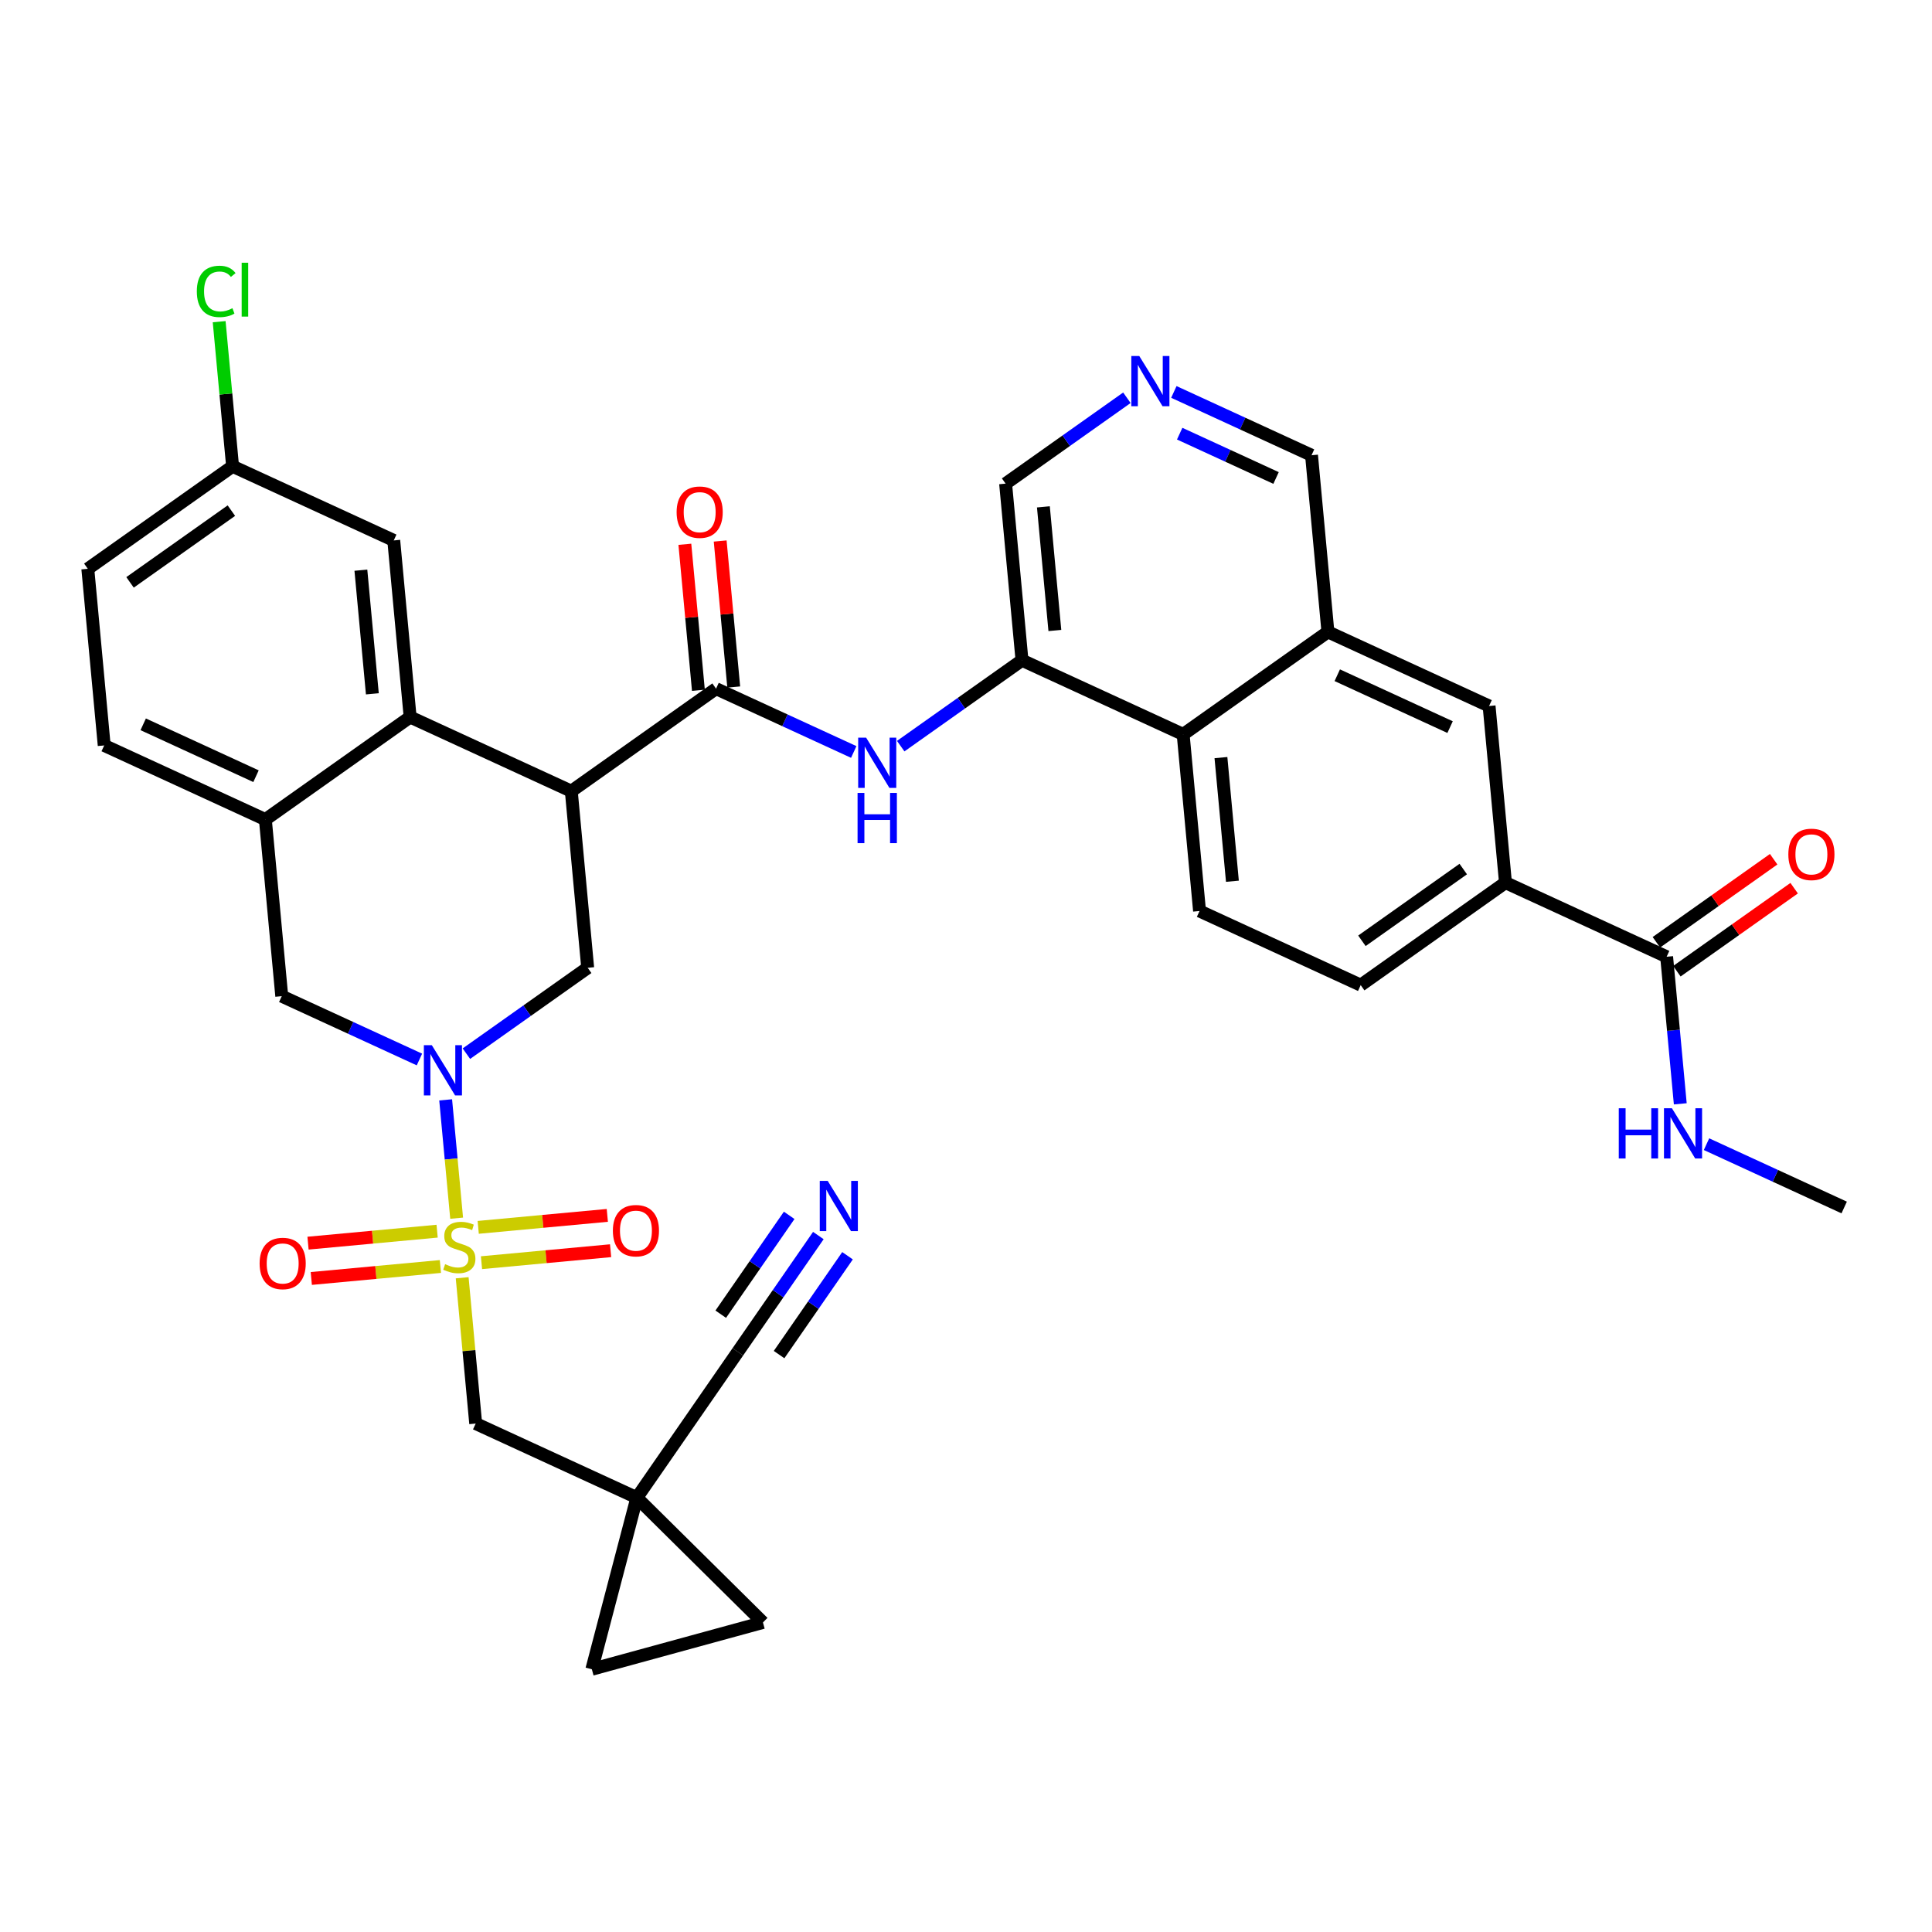 <?xml version='1.0' encoding='iso-8859-1'?>
<svg version='1.1' baseProfile='full'
              xmlns='http://www.w3.org/2000/svg'
                      xmlns:rdkit='http://www.rdkit.org/xml'
                      xmlns:xlink='http://www.w3.org/1999/xlink'
                  xml:space='preserve'
width='300px' height='300px' viewBox='0 0 300 300'>
<!-- END OF HEADER -->
<rect style='opacity:1.0;fill:#FFFFFF;stroke:none' width='300' height='300' x='0' y='0'> </rect>
<rect style='opacity:1.0;fill:#FFFFFF;stroke:none' width='300' height='300' x='0' y='0'> </rect>
<path class='bond-0 atom-0 atom-1' d='M 286.364,187.499 L 275.675,182.583' style='fill:none;fill-rule:evenodd;stroke:#000000;stroke-width:2.0px;stroke-linecap:butt;stroke-linejoin:miter;stroke-opacity:1' />
<path class='bond-0 atom-0 atom-1' d='M 275.675,182.583 L 264.986,177.667' style='fill:none;fill-rule:evenodd;stroke:#0000FF;stroke-width:2.0px;stroke-linecap:butt;stroke-linejoin:miter;stroke-opacity:1' />
<path class='bond-1 atom-1 atom-2' d='M 260.913,171.401 L 259.853,159.982' style='fill:none;fill-rule:evenodd;stroke:#0000FF;stroke-width:2.0px;stroke-linecap:butt;stroke-linejoin:miter;stroke-opacity:1' />
<path class='bond-1 atom-1 atom-2' d='M 259.853,159.982 L 258.794,148.563' style='fill:none;fill-rule:evenodd;stroke:#000000;stroke-width:2.0px;stroke-linecap:butt;stroke-linejoin:miter;stroke-opacity:1' />
<path class='bond-2 atom-2 atom-3' d='M 260.386,150.811 L 269.491,144.364' style='fill:none;fill-rule:evenodd;stroke:#000000;stroke-width:2.0px;stroke-linecap:butt;stroke-linejoin:miter;stroke-opacity:1' />
<path class='bond-2 atom-2 atom-3' d='M 269.491,144.364 L 278.596,137.917' style='fill:none;fill-rule:evenodd;stroke:#FF0000;stroke-width:2.0px;stroke-linecap:butt;stroke-linejoin:miter;stroke-opacity:1' />
<path class='bond-2 atom-2 atom-3' d='M 257.202,146.315 L 266.307,139.868' style='fill:none;fill-rule:evenodd;stroke:#000000;stroke-width:2.0px;stroke-linecap:butt;stroke-linejoin:miter;stroke-opacity:1' />
<path class='bond-2 atom-2 atom-3' d='M 266.307,139.868 L 275.412,133.421' style='fill:none;fill-rule:evenodd;stroke:#FF0000;stroke-width:2.0px;stroke-linecap:butt;stroke-linejoin:miter;stroke-opacity:1' />
<path class='bond-3 atom-2 atom-4' d='M 258.794,148.563 L 233.769,137.054' style='fill:none;fill-rule:evenodd;stroke:#000000;stroke-width:2.0px;stroke-linecap:butt;stroke-linejoin:miter;stroke-opacity:1' />
<path class='bond-4 atom-4 atom-5' d='M 233.769,137.054 L 211.289,152.971' style='fill:none;fill-rule:evenodd;stroke:#000000;stroke-width:2.0px;stroke-linecap:butt;stroke-linejoin:miter;stroke-opacity:1' />
<path class='bond-4 atom-4 atom-5' d='M 227.214,134.946 L 211.478,146.088' style='fill:none;fill-rule:evenodd;stroke:#000000;stroke-width:2.0px;stroke-linecap:butt;stroke-linejoin:miter;stroke-opacity:1' />
<path class='bond-36 atom-36 atom-4' d='M 231.224,109.627 L 233.769,137.054' style='fill:none;fill-rule:evenodd;stroke:#000000;stroke-width:2.0px;stroke-linecap:butt;stroke-linejoin:miter;stroke-opacity:1' />
<path class='bond-5 atom-5 atom-6' d='M 211.289,152.971 L 186.265,141.462' style='fill:none;fill-rule:evenodd;stroke:#000000;stroke-width:2.0px;stroke-linecap:butt;stroke-linejoin:miter;stroke-opacity:1' />
<path class='bond-6 atom-6 atom-7' d='M 186.265,141.462 L 183.72,114.035' style='fill:none;fill-rule:evenodd;stroke:#000000;stroke-width:2.0px;stroke-linecap:butt;stroke-linejoin:miter;stroke-opacity:1' />
<path class='bond-6 atom-6 atom-7' d='M 191.368,136.839 L 189.587,117.64' style='fill:none;fill-rule:evenodd;stroke:#000000;stroke-width:2.0px;stroke-linecap:butt;stroke-linejoin:miter;stroke-opacity:1' />
<path class='bond-7 atom-7 atom-8' d='M 183.72,114.035 L 158.695,102.526' style='fill:none;fill-rule:evenodd;stroke:#000000;stroke-width:2.0px;stroke-linecap:butt;stroke-linejoin:miter;stroke-opacity:1' />
<path class='bond-37 atom-35 atom-7' d='M 206.199,98.118 L 183.72,114.035' style='fill:none;fill-rule:evenodd;stroke:#000000;stroke-width:2.0px;stroke-linecap:butt;stroke-linejoin:miter;stroke-opacity:1' />
<path class='bond-8 atom-8 atom-9' d='M 158.695,102.526 L 149.278,109.194' style='fill:none;fill-rule:evenodd;stroke:#000000;stroke-width:2.0px;stroke-linecap:butt;stroke-linejoin:miter;stroke-opacity:1' />
<path class='bond-8 atom-8 atom-9' d='M 149.278,109.194 L 139.862,115.861' style='fill:none;fill-rule:evenodd;stroke:#0000FF;stroke-width:2.0px;stroke-linecap:butt;stroke-linejoin:miter;stroke-opacity:1' />
<path class='bond-31 atom-8 atom-32' d='M 158.695,102.526 L 156.15,75.099' style='fill:none;fill-rule:evenodd;stroke:#000000;stroke-width:2.0px;stroke-linecap:butt;stroke-linejoin:miter;stroke-opacity:1' />
<path class='bond-31 atom-8 atom-32' d='M 163.798,97.903 L 162.017,78.704' style='fill:none;fill-rule:evenodd;stroke:#000000;stroke-width:2.0px;stroke-linecap:butt;stroke-linejoin:miter;stroke-opacity:1' />
<path class='bond-9 atom-9 atom-10' d='M 132.568,116.766 L 121.879,111.85' style='fill:none;fill-rule:evenodd;stroke:#0000FF;stroke-width:2.0px;stroke-linecap:butt;stroke-linejoin:miter;stroke-opacity:1' />
<path class='bond-9 atom-9 atom-10' d='M 121.879,111.85 L 111.19,106.934' style='fill:none;fill-rule:evenodd;stroke:#000000;stroke-width:2.0px;stroke-linecap:butt;stroke-linejoin:miter;stroke-opacity:1' />
<path class='bond-10 atom-10 atom-11' d='M 113.933,106.68 L 112.881,95.343' style='fill:none;fill-rule:evenodd;stroke:#000000;stroke-width:2.0px;stroke-linecap:butt;stroke-linejoin:miter;stroke-opacity:1' />
<path class='bond-10 atom-10 atom-11' d='M 112.881,95.343 L 111.829,84.007' style='fill:none;fill-rule:evenodd;stroke:#FF0000;stroke-width:2.0px;stroke-linecap:butt;stroke-linejoin:miter;stroke-opacity:1' />
<path class='bond-10 atom-10 atom-11' d='M 108.448,107.189 L 107.396,95.853' style='fill:none;fill-rule:evenodd;stroke:#000000;stroke-width:2.0px;stroke-linecap:butt;stroke-linejoin:miter;stroke-opacity:1' />
<path class='bond-10 atom-10 atom-11' d='M 107.396,95.853 L 106.344,84.516' style='fill:none;fill-rule:evenodd;stroke:#FF0000;stroke-width:2.0px;stroke-linecap:butt;stroke-linejoin:miter;stroke-opacity:1' />
<path class='bond-11 atom-10 atom-12' d='M 111.19,106.934 L 88.711,122.852' style='fill:none;fill-rule:evenodd;stroke:#000000;stroke-width:2.0px;stroke-linecap:butt;stroke-linejoin:miter;stroke-opacity:1' />
<path class='bond-12 atom-12 atom-13' d='M 88.711,122.852 L 91.256,150.278' style='fill:none;fill-rule:evenodd;stroke:#000000;stroke-width:2.0px;stroke-linecap:butt;stroke-linejoin:miter;stroke-opacity:1' />
<path class='bond-38 atom-31 atom-12' d='M 63.686,111.342 L 88.711,122.852' style='fill:none;fill-rule:evenodd;stroke:#000000;stroke-width:2.0px;stroke-linecap:butt;stroke-linejoin:miter;stroke-opacity:1' />
<path class='bond-13 atom-13 atom-14' d='M 91.256,150.278 L 81.839,156.946' style='fill:none;fill-rule:evenodd;stroke:#000000;stroke-width:2.0px;stroke-linecap:butt;stroke-linejoin:miter;stroke-opacity:1' />
<path class='bond-13 atom-13 atom-14' d='M 81.839,156.946 L 72.423,163.613' style='fill:none;fill-rule:evenodd;stroke:#0000FF;stroke-width:2.0px;stroke-linecap:butt;stroke-linejoin:miter;stroke-opacity:1' />
<path class='bond-14 atom-14 atom-15' d='M 69.202,170.785 L 70.054,179.972' style='fill:none;fill-rule:evenodd;stroke:#0000FF;stroke-width:2.0px;stroke-linecap:butt;stroke-linejoin:miter;stroke-opacity:1' />
<path class='bond-14 atom-14 atom-15' d='M 70.054,179.972 L 70.907,189.16' style='fill:none;fill-rule:evenodd;stroke:#CCCC00;stroke-width:2.0px;stroke-linecap:butt;stroke-linejoin:miter;stroke-opacity:1' />
<path class='bond-23 atom-14 atom-24' d='M 65.129,164.519 L 54.44,159.602' style='fill:none;fill-rule:evenodd;stroke:#0000FF;stroke-width:2.0px;stroke-linecap:butt;stroke-linejoin:miter;stroke-opacity:1' />
<path class='bond-23 atom-14 atom-24' d='M 54.44,159.602 L 43.751,154.686' style='fill:none;fill-rule:evenodd;stroke:#000000;stroke-width:2.0px;stroke-linecap:butt;stroke-linejoin:miter;stroke-opacity:1' />
<path class='bond-15 atom-15 atom-16' d='M 74.765,196.069 L 84.789,195.139' style='fill:none;fill-rule:evenodd;stroke:#CCCC00;stroke-width:2.0px;stroke-linecap:butt;stroke-linejoin:miter;stroke-opacity:1' />
<path class='bond-15 atom-15 atom-16' d='M 84.789,195.139 L 94.813,194.209' style='fill:none;fill-rule:evenodd;stroke:#FF0000;stroke-width:2.0px;stroke-linecap:butt;stroke-linejoin:miter;stroke-opacity:1' />
<path class='bond-15 atom-15 atom-16' d='M 74.256,190.584 L 84.28,189.654' style='fill:none;fill-rule:evenodd;stroke:#CCCC00;stroke-width:2.0px;stroke-linecap:butt;stroke-linejoin:miter;stroke-opacity:1' />
<path class='bond-15 atom-15 atom-16' d='M 84.28,189.654 L 94.304,188.724' style='fill:none;fill-rule:evenodd;stroke:#FF0000;stroke-width:2.0px;stroke-linecap:butt;stroke-linejoin:miter;stroke-opacity:1' />
<path class='bond-16 atom-15 atom-17' d='M 67.877,191.176 L 57.853,192.106' style='fill:none;fill-rule:evenodd;stroke:#CCCC00;stroke-width:2.0px;stroke-linecap:butt;stroke-linejoin:miter;stroke-opacity:1' />
<path class='bond-16 atom-15 atom-17' d='M 57.853,192.106 L 47.829,193.036' style='fill:none;fill-rule:evenodd;stroke:#FF0000;stroke-width:2.0px;stroke-linecap:butt;stroke-linejoin:miter;stroke-opacity:1' />
<path class='bond-16 atom-15 atom-17' d='M 68.386,196.661 L 58.362,197.591' style='fill:none;fill-rule:evenodd;stroke:#CCCC00;stroke-width:2.0px;stroke-linecap:butt;stroke-linejoin:miter;stroke-opacity:1' />
<path class='bond-16 atom-15 atom-17' d='M 58.362,197.591 L 48.338,198.521' style='fill:none;fill-rule:evenodd;stroke:#FF0000;stroke-width:2.0px;stroke-linecap:butt;stroke-linejoin:miter;stroke-opacity:1' />
<path class='bond-17 atom-15 atom-18' d='M 71.765,198.41 L 72.816,209.729' style='fill:none;fill-rule:evenodd;stroke:#CCCC00;stroke-width:2.0px;stroke-linecap:butt;stroke-linejoin:miter;stroke-opacity:1' />
<path class='bond-17 atom-15 atom-18' d='M 72.816,209.729 L 73.866,221.049' style='fill:none;fill-rule:evenodd;stroke:#000000;stroke-width:2.0px;stroke-linecap:butt;stroke-linejoin:miter;stroke-opacity:1' />
<path class='bond-18 atom-18 atom-19' d='M 73.866,221.049 L 98.891,232.559' style='fill:none;fill-rule:evenodd;stroke:#000000;stroke-width:2.0px;stroke-linecap:butt;stroke-linejoin:miter;stroke-opacity:1' />
<path class='bond-19 atom-19 atom-20' d='M 98.891,232.559 L 114.571,209.913' style='fill:none;fill-rule:evenodd;stroke:#000000;stroke-width:2.0px;stroke-linecap:butt;stroke-linejoin:miter;stroke-opacity:1' />
<path class='bond-21 atom-19 atom-22' d='M 98.891,232.559 L 118.47,251.933' style='fill:none;fill-rule:evenodd;stroke:#000000;stroke-width:2.0px;stroke-linecap:butt;stroke-linejoin:miter;stroke-opacity:1' />
<path class='bond-39 atom-23 atom-19' d='M 91.902,259.202 L 98.891,232.559' style='fill:none;fill-rule:evenodd;stroke:#000000;stroke-width:2.0px;stroke-linecap:butt;stroke-linejoin:miter;stroke-opacity:1' />
<path class='bond-20 atom-20 atom-21' d='M 114.571,209.913 L 120.822,200.884' style='fill:none;fill-rule:evenodd;stroke:#000000;stroke-width:2.0px;stroke-linecap:butt;stroke-linejoin:miter;stroke-opacity:1' />
<path class='bond-20 atom-20 atom-21' d='M 120.822,200.884 L 127.073,191.855' style='fill:none;fill-rule:evenodd;stroke:#0000FF;stroke-width:2.0px;stroke-linecap:butt;stroke-linejoin:miter;stroke-opacity:1' />
<path class='bond-20 atom-20 atom-21' d='M 120.975,210.34 L 126.289,202.666' style='fill:none;fill-rule:evenodd;stroke:#000000;stroke-width:2.0px;stroke-linecap:butt;stroke-linejoin:miter;stroke-opacity:1' />
<path class='bond-20 atom-20 atom-21' d='M 126.289,202.666 L 131.603,194.991' style='fill:none;fill-rule:evenodd;stroke:#0000FF;stroke-width:2.0px;stroke-linecap:butt;stroke-linejoin:miter;stroke-opacity:1' />
<path class='bond-20 atom-20 atom-21' d='M 111.917,204.068 L 117.23,196.394' style='fill:none;fill-rule:evenodd;stroke:#000000;stroke-width:2.0px;stroke-linecap:butt;stroke-linejoin:miter;stroke-opacity:1' />
<path class='bond-20 atom-20 atom-21' d='M 117.23,196.394 L 122.544,188.719' style='fill:none;fill-rule:evenodd;stroke:#0000FF;stroke-width:2.0px;stroke-linecap:butt;stroke-linejoin:miter;stroke-opacity:1' />
<path class='bond-22 atom-22 atom-23' d='M 118.47,251.933 L 91.902,259.202' style='fill:none;fill-rule:evenodd;stroke:#000000;stroke-width:2.0px;stroke-linecap:butt;stroke-linejoin:miter;stroke-opacity:1' />
<path class='bond-24 atom-24 atom-25' d='M 43.751,154.686 L 41.206,127.26' style='fill:none;fill-rule:evenodd;stroke:#000000;stroke-width:2.0px;stroke-linecap:butt;stroke-linejoin:miter;stroke-opacity:1' />
<path class='bond-25 atom-25 atom-26' d='M 41.206,127.26 L 16.181,115.75' style='fill:none;fill-rule:evenodd;stroke:#000000;stroke-width:2.0px;stroke-linecap:butt;stroke-linejoin:miter;stroke-opacity:1' />
<path class='bond-25 atom-25 atom-26' d='M 39.754,120.528 L 22.237,112.472' style='fill:none;fill-rule:evenodd;stroke:#000000;stroke-width:2.0px;stroke-linecap:butt;stroke-linejoin:miter;stroke-opacity:1' />
<path class='bond-40 atom-31 atom-25' d='M 63.686,111.342 L 41.206,127.26' style='fill:none;fill-rule:evenodd;stroke:#000000;stroke-width:2.0px;stroke-linecap:butt;stroke-linejoin:miter;stroke-opacity:1' />
<path class='bond-26 atom-26 atom-27' d='M 16.181,115.75 L 13.636,88.324' style='fill:none;fill-rule:evenodd;stroke:#000000;stroke-width:2.0px;stroke-linecap:butt;stroke-linejoin:miter;stroke-opacity:1' />
<path class='bond-27 atom-27 atom-28' d='M 13.636,88.324 L 36.116,72.406' style='fill:none;fill-rule:evenodd;stroke:#000000;stroke-width:2.0px;stroke-linecap:butt;stroke-linejoin:miter;stroke-opacity:1' />
<path class='bond-27 atom-27 atom-28' d='M 20.192,90.432 L 35.928,79.29' style='fill:none;fill-rule:evenodd;stroke:#000000;stroke-width:2.0px;stroke-linecap:butt;stroke-linejoin:miter;stroke-opacity:1' />
<path class='bond-28 atom-28 atom-29' d='M 36.116,72.406 L 35.074,61.178' style='fill:none;fill-rule:evenodd;stroke:#000000;stroke-width:2.0px;stroke-linecap:butt;stroke-linejoin:miter;stroke-opacity:1' />
<path class='bond-28 atom-28 atom-29' d='M 35.074,61.178 L 34.032,49.949' style='fill:none;fill-rule:evenodd;stroke:#00CC00;stroke-width:2.0px;stroke-linecap:butt;stroke-linejoin:miter;stroke-opacity:1' />
<path class='bond-29 atom-28 atom-30' d='M 36.116,72.406 L 61.141,83.916' style='fill:none;fill-rule:evenodd;stroke:#000000;stroke-width:2.0px;stroke-linecap:butt;stroke-linejoin:miter;stroke-opacity:1' />
<path class='bond-30 atom-30 atom-31' d='M 61.141,83.916 L 63.686,111.342' style='fill:none;fill-rule:evenodd;stroke:#000000;stroke-width:2.0px;stroke-linecap:butt;stroke-linejoin:miter;stroke-opacity:1' />
<path class='bond-30 atom-30 atom-31' d='M 56.037,88.539 L 57.819,107.737' style='fill:none;fill-rule:evenodd;stroke:#000000;stroke-width:2.0px;stroke-linecap:butt;stroke-linejoin:miter;stroke-opacity:1' />
<path class='bond-32 atom-32 atom-33' d='M 156.15,75.099 L 165.566,68.432' style='fill:none;fill-rule:evenodd;stroke:#000000;stroke-width:2.0px;stroke-linecap:butt;stroke-linejoin:miter;stroke-opacity:1' />
<path class='bond-32 atom-32 atom-33' d='M 165.566,68.432 L 174.983,61.764' style='fill:none;fill-rule:evenodd;stroke:#0000FF;stroke-width:2.0px;stroke-linecap:butt;stroke-linejoin:miter;stroke-opacity:1' />
<path class='bond-33 atom-33 atom-34' d='M 182.276,60.859 L 192.965,65.775' style='fill:none;fill-rule:evenodd;stroke:#0000FF;stroke-width:2.0px;stroke-linecap:butt;stroke-linejoin:miter;stroke-opacity:1' />
<path class='bond-33 atom-33 atom-34' d='M 192.965,65.775 L 203.654,70.691' style='fill:none;fill-rule:evenodd;stroke:#000000;stroke-width:2.0px;stroke-linecap:butt;stroke-linejoin:miter;stroke-opacity:1' />
<path class='bond-33 atom-33 atom-34' d='M 183.181,67.339 L 190.664,70.78' style='fill:none;fill-rule:evenodd;stroke:#0000FF;stroke-width:2.0px;stroke-linecap:butt;stroke-linejoin:miter;stroke-opacity:1' />
<path class='bond-33 atom-33 atom-34' d='M 190.664,70.78 L 198.146,74.221' style='fill:none;fill-rule:evenodd;stroke:#000000;stroke-width:2.0px;stroke-linecap:butt;stroke-linejoin:miter;stroke-opacity:1' />
<path class='bond-34 atom-34 atom-35' d='M 203.654,70.691 L 206.199,98.118' style='fill:none;fill-rule:evenodd;stroke:#000000;stroke-width:2.0px;stroke-linecap:butt;stroke-linejoin:miter;stroke-opacity:1' />
<path class='bond-35 atom-35 atom-36' d='M 206.199,98.118 L 231.224,109.627' style='fill:none;fill-rule:evenodd;stroke:#000000;stroke-width:2.0px;stroke-linecap:butt;stroke-linejoin:miter;stroke-opacity:1' />
<path class='bond-35 atom-35 atom-36' d='M 207.651,104.849 L 225.168,112.906' style='fill:none;fill-rule:evenodd;stroke:#000000;stroke-width:2.0px;stroke-linecap:butt;stroke-linejoin:miter;stroke-opacity:1' />
<path  class='atom-1' d='M 251.362 172.09
L 252.42 172.09
L 252.42 175.406
L 256.408 175.406
L 256.408 172.09
L 257.466 172.09
L 257.466 179.89
L 256.408 179.89
L 256.408 176.288
L 252.42 176.288
L 252.42 179.89
L 251.362 179.89
L 251.362 172.09
' fill='#0000FF'/>
<path  class='atom-1' d='M 259.615 172.09
L 262.171 176.221
Q 262.424 176.629, 262.832 177.367
Q 263.239 178.105, 263.261 178.15
L 263.261 172.09
L 264.297 172.09
L 264.297 179.89
L 263.228 179.89
L 260.485 175.373
Q 260.165 174.844, 259.824 174.238
Q 259.493 173.632, 259.394 173.445
L 259.394 179.89
L 258.381 179.89
L 258.381 172.09
L 259.615 172.09
' fill='#0000FF'/>
<path  class='atom-3' d='M 277.693 132.668
Q 277.693 130.795, 278.618 129.748
Q 279.544 128.702, 281.274 128.702
Q 283.003 128.702, 283.929 129.748
Q 284.854 130.795, 284.854 132.668
Q 284.854 134.563, 283.918 135.643
Q 282.981 136.711, 281.274 136.711
Q 279.555 136.711, 278.618 135.643
Q 277.693 134.574, 277.693 132.668
M 281.274 135.83
Q 282.464 135.83, 283.103 135.037
Q 283.753 134.232, 283.753 132.668
Q 283.753 131.136, 283.103 130.365
Q 282.464 129.583, 281.274 129.583
Q 280.084 129.583, 279.434 130.354
Q 278.795 131.125, 278.795 132.668
Q 278.795 134.243, 279.434 135.037
Q 280.084 135.83, 281.274 135.83
' fill='#FF0000'/>
<path  class='atom-9' d='M 134.491 114.543
L 137.047 118.675
Q 137.3 119.083, 137.708 119.821
Q 138.116 120.559, 138.138 120.603
L 138.138 114.543
L 139.173 114.543
L 139.173 122.344
L 138.105 122.344
L 135.361 117.827
Q 135.042 117.298, 134.7 116.692
Q 134.37 116.086, 134.27 115.898
L 134.27 122.344
L 133.257 122.344
L 133.257 114.543
L 134.491 114.543
' fill='#0000FF'/>
<path  class='atom-9' d='M 133.163 123.124
L 134.221 123.124
L 134.221 126.44
L 138.209 126.44
L 138.209 123.124
L 139.267 123.124
L 139.267 130.925
L 138.209 130.925
L 138.209 127.322
L 134.221 127.322
L 134.221 130.925
L 133.163 130.925
L 133.163 123.124
' fill='#0000FF'/>
<path  class='atom-11' d='M 105.065 79.529
Q 105.065 77.656, 105.99 76.61
Q 106.916 75.563, 108.645 75.563
Q 110.375 75.563, 111.301 76.61
Q 112.226 77.656, 112.226 79.529
Q 112.226 81.425, 111.29 82.504
Q 110.353 83.573, 108.645 83.573
Q 106.927 83.573, 105.99 82.504
Q 105.065 81.436, 105.065 79.529
M 108.645 82.692
Q 109.835 82.692, 110.474 81.898
Q 111.124 81.094, 111.124 79.529
Q 111.124 77.998, 110.474 77.227
Q 109.835 76.445, 108.645 76.445
Q 107.455 76.445, 106.805 77.216
Q 106.166 77.987, 106.166 79.529
Q 106.166 81.105, 106.805 81.898
Q 107.455 82.692, 108.645 82.692
' fill='#FF0000'/>
<path  class='atom-14' d='M 67.052 162.295
L 69.608 166.427
Q 69.861 166.835, 70.269 167.573
Q 70.677 168.311, 70.698 168.355
L 70.698 162.295
L 71.734 162.295
L 71.734 170.096
L 70.665 170.096
L 67.922 165.579
Q 67.603 165.05, 67.261 164.444
Q 66.93 163.838, 66.831 163.651
L 66.831 170.096
L 65.818 170.096
L 65.818 162.295
L 67.052 162.295
' fill='#0000FF'/>
<path  class='atom-15' d='M 69.117 196.3
Q 69.206 196.333, 69.569 196.487
Q 69.933 196.641, 70.329 196.741
Q 70.737 196.829, 71.134 196.829
Q 71.872 196.829, 72.302 196.476
Q 72.731 196.113, 72.731 195.485
Q 72.731 195.055, 72.511 194.79
Q 72.302 194.526, 71.971 194.383
Q 71.641 194.24, 71.09 194.074
Q 70.395 193.865, 69.977 193.667
Q 69.569 193.468, 69.272 193.05
Q 68.985 192.631, 68.985 191.926
Q 68.985 190.945, 69.646 190.339
Q 70.318 189.733, 71.641 189.733
Q 72.544 189.733, 73.569 190.163
L 73.315 191.011
Q 72.379 190.626, 71.674 190.626
Q 70.913 190.626, 70.495 190.945
Q 70.076 191.254, 70.087 191.794
Q 70.087 192.212, 70.296 192.466
Q 70.517 192.719, 70.825 192.862
Q 71.145 193.006, 71.674 193.171
Q 72.379 193.391, 72.797 193.611
Q 73.216 193.832, 73.513 194.284
Q 73.822 194.724, 73.822 195.485
Q 73.822 196.564, 73.095 197.148
Q 72.379 197.721, 71.178 197.721
Q 70.484 197.721, 69.955 197.567
Q 69.437 197.424, 68.82 197.17
L 69.117 196.3
' fill='#CCCC00'/>
<path  class='atom-16' d='M 95.167 191.1
Q 95.167 189.226, 96.092 188.18
Q 97.018 187.133, 98.748 187.133
Q 100.477 187.133, 101.403 188.18
Q 102.328 189.226, 102.328 191.1
Q 102.328 192.995, 101.392 194.074
Q 100.455 195.143, 98.748 195.143
Q 97.029 195.143, 96.092 194.074
Q 95.167 193.006, 95.167 191.1
M 98.748 194.262
Q 99.938 194.262, 100.577 193.468
Q 101.227 192.664, 101.227 191.1
Q 101.227 189.568, 100.577 188.797
Q 99.938 188.015, 98.748 188.015
Q 97.558 188.015, 96.908 188.786
Q 96.269 189.557, 96.269 191.1
Q 96.269 192.675, 96.908 193.468
Q 97.558 194.262, 98.748 194.262
' fill='#FF0000'/>
<path  class='atom-17' d='M 40.313 196.19
Q 40.313 194.317, 41.239 193.27
Q 42.164 192.223, 43.894 192.223
Q 45.624 192.223, 46.55 193.27
Q 47.475 194.317, 47.475 196.19
Q 47.475 198.085, 46.538 199.164
Q 45.602 200.233, 43.894 200.233
Q 42.175 200.233, 41.239 199.164
Q 40.313 198.096, 40.313 196.19
M 43.894 199.352
Q 45.084 199.352, 45.723 198.558
Q 46.373 197.754, 46.373 196.19
Q 46.373 194.658, 45.723 193.887
Q 45.084 193.105, 43.894 193.105
Q 42.704 193.105, 42.054 193.876
Q 41.415 194.647, 41.415 196.19
Q 41.415 197.765, 42.054 198.558
Q 42.704 199.352, 43.894 199.352
' fill='#FF0000'/>
<path  class='atom-21' d='M 128.526 183.366
L 131.082 187.498
Q 131.336 187.906, 131.744 188.644
Q 132.151 189.382, 132.173 189.426
L 132.173 183.366
L 133.209 183.366
L 133.209 191.167
L 132.14 191.167
L 129.397 186.65
Q 129.077 186.121, 128.736 185.515
Q 128.405 184.909, 128.306 184.721
L 128.306 191.167
L 127.292 191.167
L 127.292 183.366
L 128.526 183.366
' fill='#0000FF'/>
<path  class='atom-29' d='M 30.563 45.249
Q 30.563 43.31, 31.467 42.297
Q 32.381 41.272, 34.111 41.272
Q 35.719 41.272, 36.579 42.407
L 35.852 43.002
Q 35.224 42.175, 34.111 42.175
Q 32.932 42.175, 32.304 42.969
Q 31.687 43.751, 31.687 45.249
Q 31.687 46.792, 32.326 47.585
Q 32.976 48.379, 34.232 48.379
Q 35.092 48.379, 36.094 47.861
L 36.403 48.687
Q 35.995 48.952, 35.378 49.106
Q 34.761 49.26, 34.078 49.26
Q 32.381 49.26, 31.467 48.224
Q 30.563 47.189, 30.563 45.249
' fill='#00CC00'/>
<path  class='atom-29' d='M 37.526 40.798
L 38.54 40.798
L 38.54 49.161
L 37.526 49.161
L 37.526 40.798
' fill='#00CC00'/>
<path  class='atom-33' d='M 176.905 55.282
L 179.461 59.413
Q 179.715 59.821, 180.122 60.559
Q 180.53 61.297, 180.552 61.341
L 180.552 55.282
L 181.588 55.282
L 181.588 63.082
L 180.519 63.082
L 177.776 58.565
Q 177.456 58.036, 177.115 57.43
Q 176.784 56.824, 176.685 56.637
L 176.685 63.082
L 175.671 63.082
L 175.671 55.282
L 176.905 55.282
' fill='#0000FF'/>
</svg>
